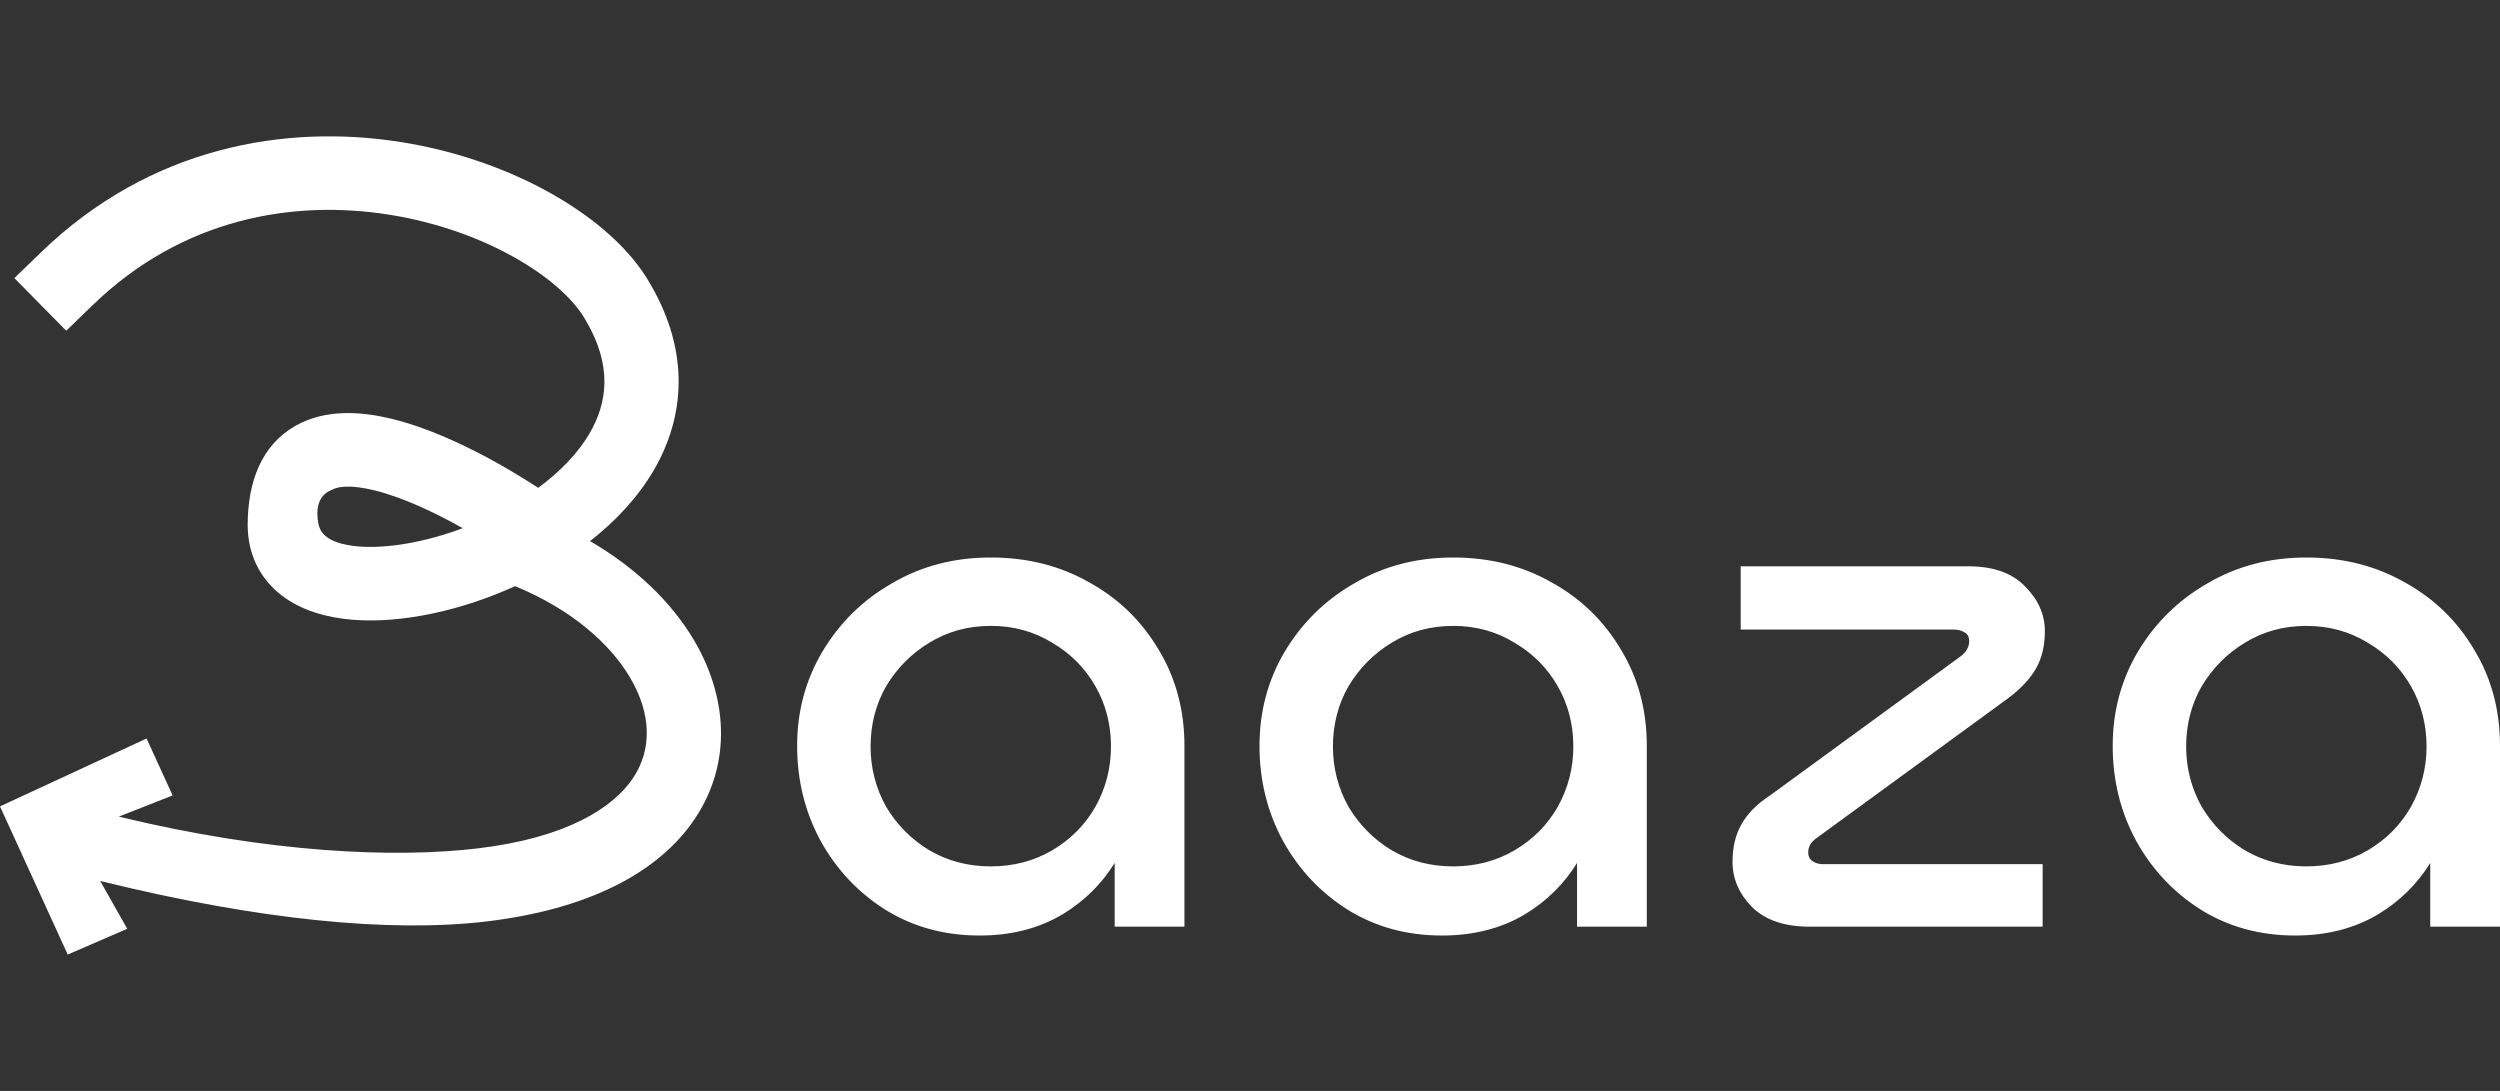<svg width="110" height="48" viewBox="0 0 110 48" fill="none" xmlns="http://www.w3.org/2000/svg">
<rect x="0" y="0" width="110" height="48" fill="#333333" stroke="none"/>
<path d="M1.801 11.106C6.629 6.431 12.604 5.448 17.65 6.252C20.167 6.652 22.487 7.5 24.372 8.582C26.221 9.643 27.781 11.004 28.625 12.518C30.356 15.49 30.143 18.349 28.751 20.715C28.051 21.903 27.075 22.938 25.962 23.809C27.961 24.973 29.524 26.472 30.52 28.142C31.991 30.612 32.232 33.536 30.582 36.012C28.977 38.422 25.835 40.019 21.392 40.545C17.209 41.039 11.468 40.502 4.409 38.763L5.599 40.867L2.98 42L0 35.481L6.449 32.494L7.595 34.999L5.226 35.932C11.886 37.545 17.394 37.758 21.005 37.331C24.951 36.864 26.991 35.53 27.858 34.229C28.68 32.995 28.685 31.428 27.708 29.788C26.814 28.288 25.113 26.799 22.665 25.791C20.303 26.866 17.663 27.447 15.497 27.267C14.409 27.177 13.287 26.881 12.399 26.202C11.444 25.471 10.899 24.393 10.898 23.103C10.899 21.194 11.508 19.587 12.996 18.738C14.338 17.973 15.938 18.114 17.219 18.424C19.588 18.996 22.159 20.469 23.682 21.465C24.64 20.757 25.423 19.949 25.932 19.084C26.748 17.696 26.93 16.074 25.791 14.126C25.788 14.12 25.784 14.113 25.78 14.107L25.771 14.092C25.319 13.275 24.3 12.28 22.736 11.383C21.201 10.502 19.261 9.786 17.133 9.447C12.889 8.771 8.027 9.603 4.082 13.422L2.914 14.552L0.633 12.237L1.801 11.106ZM43.595 24.53C45.205 24.53 46.653 24.896 47.937 25.63C49.22 26.341 50.233 27.324 50.973 28.575C51.734 29.826 52.115 31.24 52.115 32.814V40.774H49.046V37.969C48.475 38.893 47.714 39.646 46.761 40.224C45.716 40.85 44.497 41.163 43.105 41.163C41.559 41.163 40.178 40.785 38.959 40.03C37.762 39.275 36.816 38.271 36.119 37.02C35.423 35.748 35.074 34.346 35.074 32.814C35.074 31.304 35.445 29.923 36.185 28.672C36.946 27.399 37.969 26.395 39.253 25.662C40.537 24.907 41.984 24.53 43.595 24.53ZM63.938 24.53C65.549 24.53 66.996 24.896 68.28 25.63C69.564 26.341 70.576 27.324 71.316 28.575C72.078 29.826 72.459 31.24 72.459 32.814V40.774H69.39V37.969C68.819 38.893 68.058 39.646 67.105 40.224C66.06 40.85 64.841 41.163 63.448 41.163C61.903 41.163 60.521 40.785 59.303 40.03C58.106 39.275 57.159 38.271 56.463 37.02C55.767 35.748 55.418 34.346 55.418 32.814C55.418 31.304 55.788 29.923 56.528 28.672C57.29 27.399 58.313 26.396 59.597 25.663C60.881 24.908 62.328 24.53 63.938 24.53ZM101.479 24.53C103.09 24.53 104.537 24.896 105.821 25.63C107.105 26.341 108.117 27.324 108.857 28.575C109.619 29.826 110 31.24 110 32.814V40.774H106.931V37.969C106.36 38.893 105.599 39.646 104.646 40.224C103.601 40.85 102.382 41.163 100.989 41.163C99.444 41.163 98.062 40.785 96.844 40.03C95.647 39.275 94.7 38.271 94.004 37.02C93.308 35.748 92.959 34.346 92.959 32.814C92.959 31.304 93.329 29.923 94.069 28.672C94.831 27.399 95.854 26.396 97.138 25.663C98.422 24.908 99.869 24.53 101.479 24.53ZM86.611 24.918C87.699 24.918 88.527 25.209 89.093 25.792C89.68 26.374 89.974 27.032 89.974 27.765C89.974 28.412 89.843 28.963 89.582 29.416C89.321 29.869 88.918 30.301 88.374 30.711L79.952 36.858C79.691 37.031 79.561 37.247 79.561 37.506C79.561 37.678 79.626 37.808 79.756 37.894C79.886 37.98 80.039 38.023 80.213 38.023H89.876V40.774H79.626C78.516 40.774 77.667 40.483 77.079 39.9C76.513 39.318 76.231 38.66 76.231 37.926C76.231 37.279 76.361 36.729 76.622 36.276C76.883 35.802 77.297 35.381 77.862 35.014L86.285 28.866C86.524 28.672 86.644 28.456 86.644 28.218C86.644 28.025 86.579 27.895 86.448 27.83C86.318 27.744 86.154 27.701 85.959 27.701H76.59V24.918H86.611ZM43.595 27.539C42.594 27.539 41.69 27.787 40.885 28.283C40.101 28.758 39.47 29.394 38.991 30.192C38.534 30.99 38.306 31.876 38.306 32.846C38.306 33.795 38.534 34.68 38.991 35.5C39.47 36.298 40.101 36.934 40.885 37.409C41.69 37.883 42.594 38.121 43.595 38.121C44.596 38.121 45.499 37.883 46.304 37.409C47.109 36.934 47.74 36.298 48.197 35.5C48.654 34.68 48.883 33.795 48.883 32.846C48.883 31.876 48.654 30.99 48.197 30.192C47.74 29.394 47.109 28.757 46.304 28.283C45.499 27.787 44.596 27.539 43.595 27.539ZM63.938 27.539C62.937 27.539 62.034 27.788 61.228 28.284C60.445 28.758 59.814 29.395 59.335 30.193C58.878 30.991 58.65 31.876 58.649 32.846C58.649 33.795 58.878 34.68 59.335 35.5C59.814 36.298 60.445 36.934 61.228 37.409C62.034 37.883 62.937 38.121 63.938 38.121C64.939 38.121 65.842 37.883 66.647 37.409C67.453 36.934 68.084 36.298 68.541 35.5C68.998 34.68 69.227 33.795 69.227 32.846C69.227 31.876 68.998 30.991 68.541 30.193C68.084 29.395 67.453 28.759 66.647 28.284C65.842 27.788 64.939 27.539 63.938 27.539ZM101.479 27.539C100.478 27.539 99.575 27.788 98.769 28.284C97.986 28.758 97.355 29.395 96.876 30.193C96.419 30.991 96.191 31.876 96.19 32.846C96.191 33.795 96.419 34.68 96.876 35.5C97.355 36.298 97.986 36.934 98.769 37.409C99.575 37.883 100.478 38.121 101.479 38.121C102.48 38.121 103.383 37.883 104.188 37.409C104.994 36.934 105.625 36.298 106.082 35.5C106.539 34.68 106.768 33.795 106.768 32.846C106.768 31.876 106.539 30.991 106.082 30.193C105.625 29.395 104.994 28.759 104.188 28.284C103.383 27.788 102.48 27.539 101.479 27.539ZM16.445 21.568C15.403 21.316 14.851 21.413 14.624 21.543C14.542 21.589 13.795 21.775 13.999 22.988C14.066 23.387 14.256 23.533 14.396 23.64C14.603 23.799 15.032 23.981 15.77 24.043C17.001 24.145 18.667 23.874 20.359 23.24C19.133 22.549 17.702 21.872 16.445 21.568Z" fill="white"/>
</svg>
